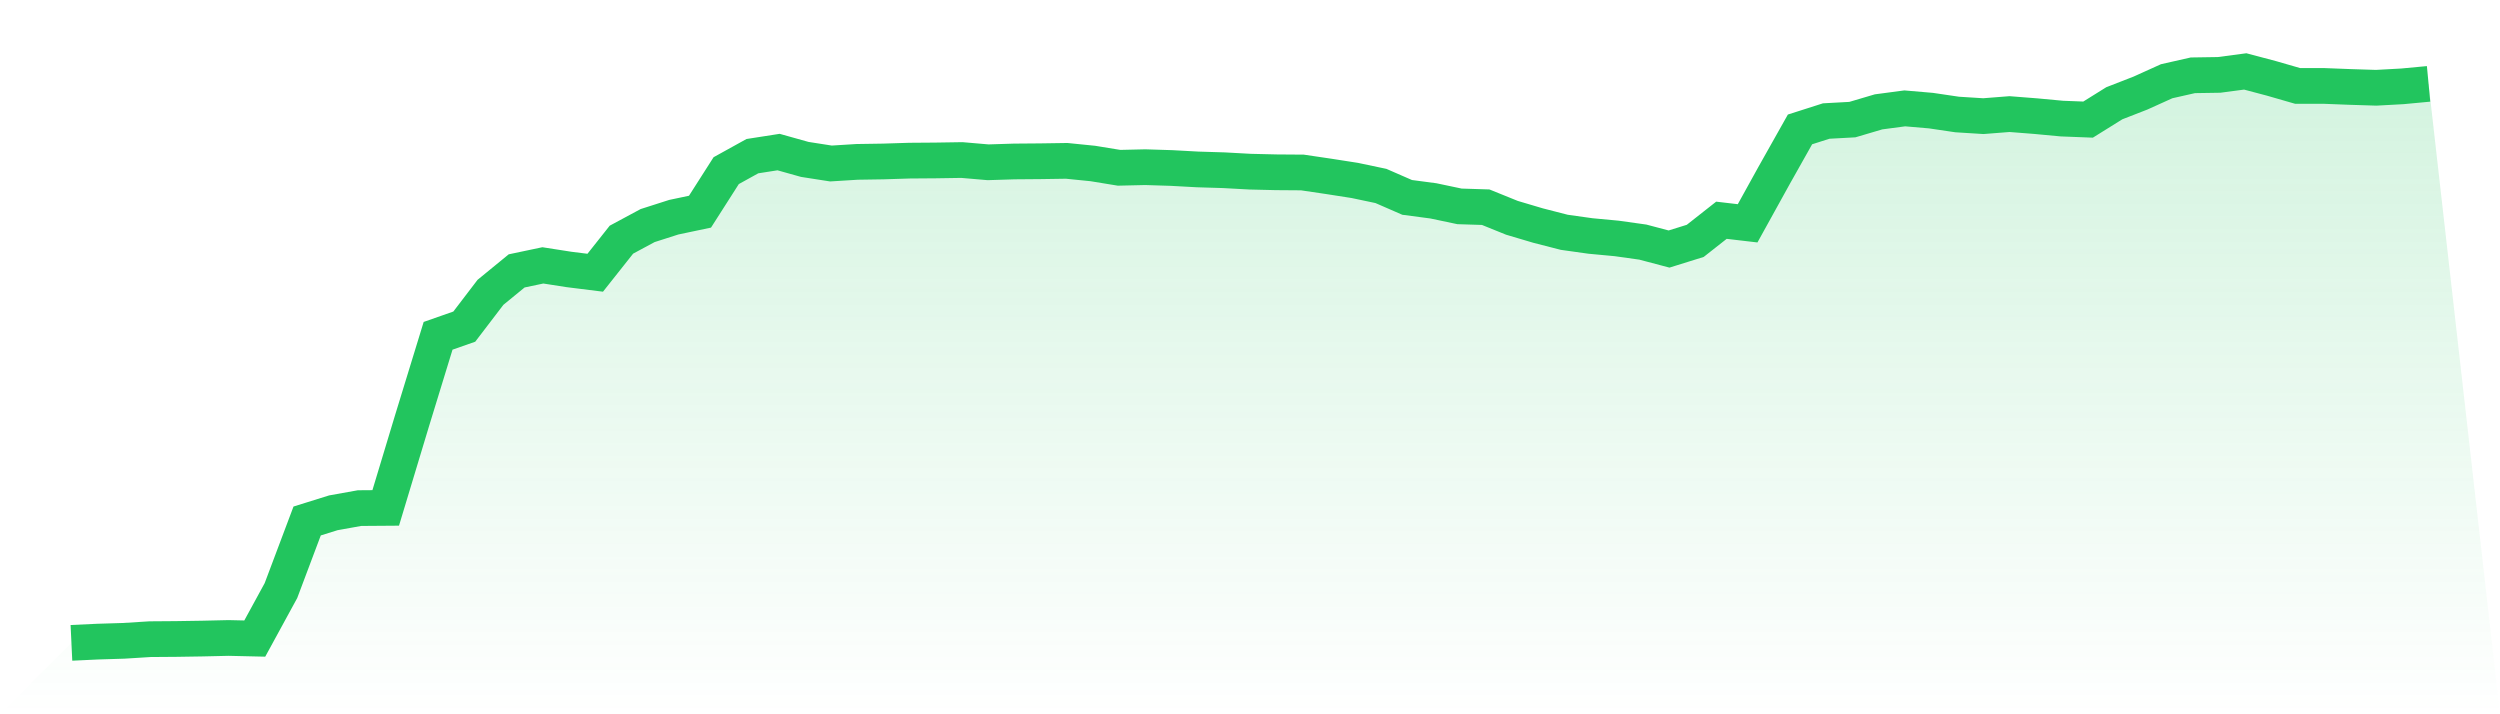 <svg viewBox="0 0 140 40" xmlns="http://www.w3.org/2000/svg">
<defs>
<linearGradient id="gradient" x1="0" x2="0" y1="0" y2="1">
<stop offset="0%" stop-color="#22c55e" stop-opacity="0.2"/>
<stop offset="100%" stop-color="#22c55e" stop-opacity="0"/>
</linearGradient>
</defs>
<path d="M4,36 L4,36 L5.467,35.931 L6.933,35.886 L8.4,35.794 L9.867,35.783 L11.333,35.76 L12.8,35.726 L14.267,35.76 L15.733,33.073 L17.2,29.175 L18.667,28.717 L20.133,28.454 L21.6,28.443 L23.067,23.584 L24.533,18.805 L26,18.291 L27.467,16.37 L28.933,15.17 L30.4,14.861 L31.867,15.09 L33.333,15.273 L34.8,13.421 L36.267,12.632 L37.733,12.163 L39.2,11.854 L40.667,9.556 L42.133,8.745 L43.6,8.516 L45.067,8.927 L46.533,9.156 L48,9.065 L49.467,9.042 L50.933,8.996 L52.4,8.985 L53.867,8.962 L55.333,9.088 L56.8,9.042 L58.267,9.03 L59.733,9.008 L61.2,9.156 L62.667,9.396 L64.133,9.362 L65.6,9.408 L67.067,9.488 L68.533,9.533 L70,9.613 L71.467,9.648 L72.933,9.659 L74.4,9.876 L75.867,10.105 L77.333,10.414 L78.8,11.054 L80.267,11.248 L81.733,11.557 L83.2,11.603 L84.667,12.197 L86.133,12.632 L87.6,13.009 L89.067,13.215 L90.533,13.352 L92,13.558 L93.467,13.946 L94.933,13.489 L96.4,12.334 L97.867,12.506 L99.333,9.854 L100.8,7.247 L102.267,6.778 L103.733,6.698 L105.2,6.264 L106.667,6.069 L108.133,6.195 L109.6,6.412 L111.067,6.504 L112.533,6.389 L114,6.504 L115.467,6.641 L116.933,6.698 L118.4,5.783 L119.867,5.212 L121.333,4.549 L122.8,4.217 L124.267,4.194 L125.733,4 L127.2,4.389 L128.667,4.812 L130.133,4.812 L131.6,4.869 L133.067,4.915 L134.533,4.835 L136,4.697 L140,40 L0,40 z" fill="url(#gradient)"/>
<path d="M4,36 L4,36 L5.467,35.931 L6.933,35.886 L8.4,35.794 L9.867,35.783 L11.333,35.76 L12.8,35.726 L14.267,35.76 L15.733,33.073 L17.2,29.175 L18.667,28.717 L20.133,28.454 L21.6,28.443 L23.067,23.584 L24.533,18.805 L26,18.291 L27.467,16.37 L28.933,15.17 L30.4,14.861 L31.867,15.09 L33.333,15.273 L34.8,13.421 L36.267,12.632 L37.733,12.163 L39.2,11.854 L40.667,9.556 L42.133,8.745 L43.6,8.516 L45.067,8.927 L46.533,9.156 L48,9.065 L49.467,9.042 L50.933,8.996 L52.4,8.985 L53.867,8.962 L55.333,9.088 L56.8,9.042 L58.267,9.03 L59.733,9.008 L61.2,9.156 L62.667,9.396 L64.133,9.362 L65.6,9.408 L67.067,9.488 L68.533,9.533 L70,9.613 L71.467,9.648 L72.933,9.659 L74.4,9.876 L75.867,10.105 L77.333,10.414 L78.8,11.054 L80.267,11.248 L81.733,11.557 L83.2,11.603 L84.667,12.197 L86.133,12.632 L87.6,13.009 L89.067,13.215 L90.533,13.352 L92,13.558 L93.467,13.946 L94.933,13.489 L96.4,12.334 L97.867,12.506 L99.333,9.854 L100.8,7.247 L102.267,6.778 L103.733,6.698 L105.2,6.264 L106.667,6.069 L108.133,6.195 L109.6,6.412 L111.067,6.504 L112.533,6.389 L114,6.504 L115.467,6.641 L116.933,6.698 L118.4,5.783 L119.867,5.212 L121.333,4.549 L122.8,4.217 L124.267,4.194 L125.733,4 L127.2,4.389 L128.667,4.812 L130.133,4.812 L131.6,4.869 L133.067,4.915 L134.533,4.835 L136,4.697" fill="none" stroke="#22c55e" stroke-width="2"/>
</svg>